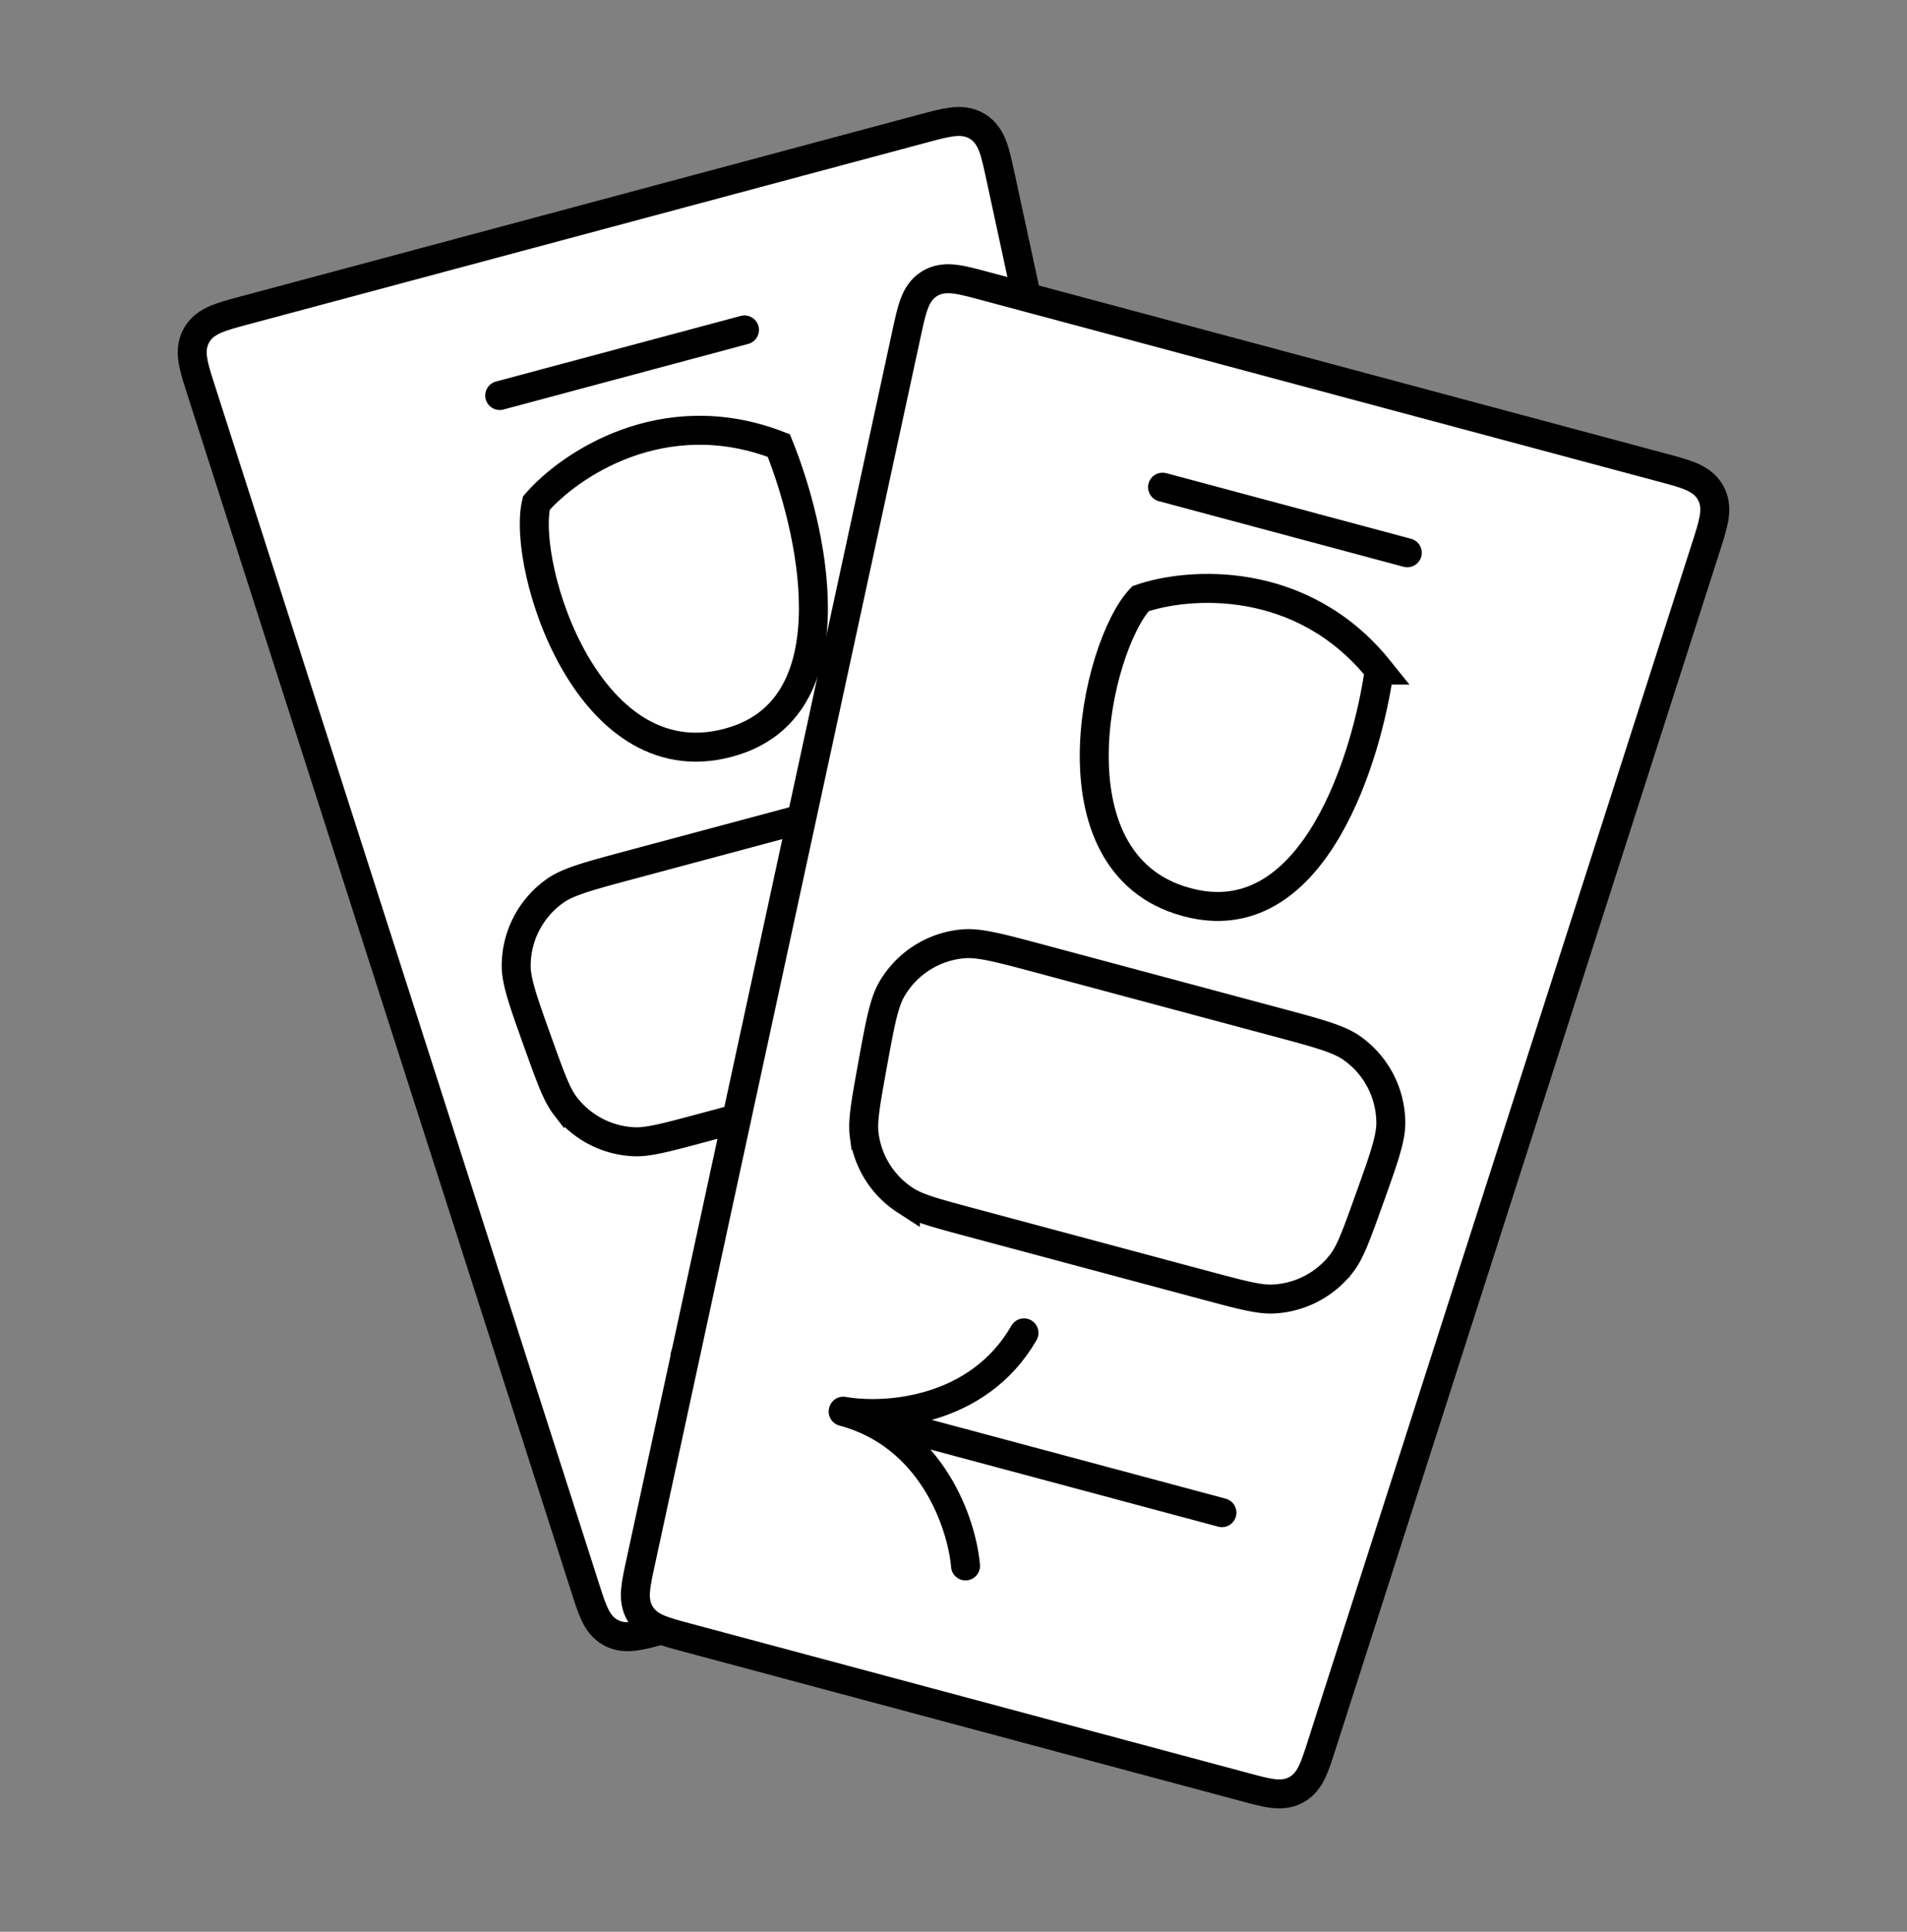 <svg xmlns="http://www.w3.org/2000/svg" width="395" height="400" fill="none"><rect width="100%" height="100%" fill="#808080" stroke="none"/><path stroke="#231F20" stroke-linecap="round" stroke-linejoin="round" stroke-width="6" d="M177.238 121.591c0-4.306 3.503-7.797 7.824-7.797h25.19c4.321 0 7.824 3.491 7.824 7.797v23.829h23.737c4.321 0 7.824 3.491 7.824 7.797v25.279c0 4.306-3.503 7.797-7.824 7.797h-23.737v23.744c0 4.306-3.503 7.797-7.824 7.797h-25.19c-4.321 0-7.824-3.491-7.824-7.797v-23.744H153.51c-4.321 0-7.823-3.491-7.823-7.797v-25.279c0-4.306 3.502-7.797 7.823-7.797h23.728v-6.128"/><path fill="#fff" stroke="#000" stroke-width="6" d="M191.136 26.63c2.296-.616 4.314-1.163 5.984-1.375 1.756-.222 3.595-.142 5.325.914 1.731 1.056 2.642 2.654 3.248 4.317.576 1.582 1.012 3.628 1.514 5.95l55.125 254.711c.459 2.123.872 4.002 1 5.56.135 1.644-.002 3.346-.983 4.954-.982 1.609-2.433 2.509-3.957 3.14-1.444.599-3.304 1.091-5.402 1.653l-115.985 31.078c-2.097.562-3.954 1.066-5.504 1.27-1.636.215-3.344.161-4.998-.741s-2.623-2.309-3.328-3.8c-.668-1.413-1.25-3.247-1.914-5.315L41.664 80.793c-.726-2.263-1.372-4.253-1.663-5.91-.307-1.743-.317-3.583.654-5.362.97-1.78 2.523-2.768 4.154-3.454 1.552-.652 3.573-1.187 5.869-1.802z"/><path stroke="#000" stroke-width="6" d="m130.683 179.058 48.567-13.014c4.501-1.206 7.751-2.076 10.357-2.611 2.587-.532 4.343-.689 5.85-.561a19 19 0 0 1 14.817 9.385c.76 1.309 1.368 2.963 1.992 5.53.63 2.585 1.232 5.896 2.065 10.481 1.465 8.069 2.038 11.423 1.658 14.271a19 19 0 0 1-8.515 13.442c-2.413 1.56-5.69 2.476-13.612 4.598l-48.567 13.014c-7.921 2.122-11.217 2.968-14.086 2.823a19 19 0 0 1-14.095-7.384l-.001.001c-1.753-2.277-2.934-5.467-5.699-13.188-1.572-4.387-2.706-7.554-3.454-10.108-.742-2.535-1.044-4.272-1.04-5.785a19 19 0 0 1 8.139-15.537c1.242-.865 2.84-1.607 5.347-2.44 2.525-.839 5.775-1.711 10.277-2.917Z"/><path stroke="#000" stroke-linecap="round" stroke-width="6" d="m103.508 81.9 50.695-13.583M142.025 280.63l78.311-20.983M141.901 280.664c8.114-2.935 24.336-13.595 24.313-32.759M179.858 295.752c-4.935-7.077-19.431-19.988-37.935-15.006"/><path stroke="#000" stroke-width="6" d="M161.315 92.258c-23.921-9.289-43.446 4.077-50.218 11.921-3.139 13.127 10.952 58.755 41.011 49.247 24.697-7.812 15.909-44.648 9.207-61.168Z"/><path fill="#fff" stroke="#000" stroke-width="6" d="M344.321 96.827c2.296.615 4.318 1.15 5.87 1.802 1.632.686 3.184 1.674 4.155 3.454.97 1.78.961 3.619.653 5.362-.292 1.658-.937 3.648-1.663 5.911L273.72 361.504c-.664 2.068-1.246 3.902-1.914 5.315-.705 1.491-1.675 2.897-3.329 3.799s-3.361.956-4.997.741c-1.549-.204-3.406-.708-5.504-1.27l-115.985-31.078c-2.097-.562-3.957-1.054-5.402-1.653-1.524-.631-2.976-1.531-3.957-3.14-.982-1.608-1.118-3.311-.983-4.955.128-1.558.541-3.437 1.001-5.56l55.143-254.705c.503-2.323.939-4.37 1.514-5.95.606-1.663 1.518-3.261 3.248-4.317s3.569-1.136 5.325-.913c1.67.21 3.687.758 5.983 1.373z"/><path stroke="#000" stroke-width="6" d="m215.753 198.607 48.567 13.013c4.501 1.206 7.751 2.078 10.276 2.917 2.506.833 4.105 1.575 5.347 2.44a19 19 0 0 1 8.139 15.536c.004 1.513-.298 3.25-1.04 5.785-.747 2.553-1.881 5.722-3.452 10.109-2.766 7.721-3.947 10.912-5.7 13.188a19 19 0 0 1-14.095 7.384c-2.87.144-6.165-.701-14.087-2.824l-48.567-13.013c-7.922-2.123-11.199-3.039-13.611-4.599a19 19 0 0 1-8.515-13.442h-.001c-.38-2.848.193-6.201 1.658-14.27.832-4.585 1.434-7.895 2.063-10.48.625-2.567 1.232-4.222 1.992-5.531a19 19 0 0 1 14.817-9.386c1.508-.128 3.263.029 5.851.561 2.606.535 5.857 1.405 10.358 2.612Z"/><path stroke="#000" stroke-linecap="round" stroke-width="6" d="m240.798 100.879 50.695 13.583M174.79 292.242l78.311 20.983M174.666 292.209c8.494 1.515 27.873.394 37.435-16.213M199.993 324.255c-.735-8.597-6.834-27.026-25.35-31.963"/><path stroke="#000" stroke-width="6" d="M285.681 138.753c-16.071-20.006-39.663-18.193-49.45-14.786-9.282 9.799-19.893 56.36 10.893 63.155 25.294 5.583 36.101-30.712 38.557-48.369Z"/></svg>